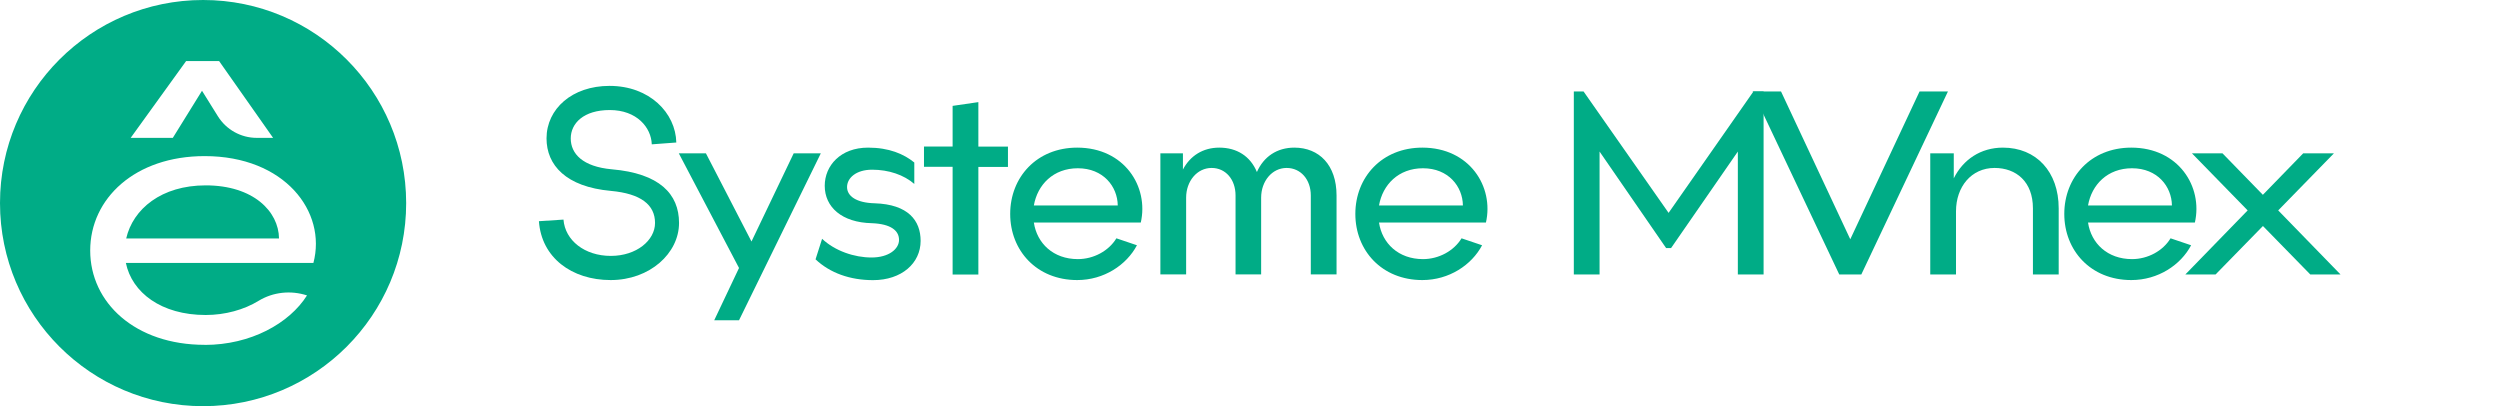 <svg width="197" height="32" viewBox="0 0 197 32" fill="none" xmlns="http://www.w3.org/2000/svg">
<g clip-path="url(#clip0_1064_1514)">
<path d="M48.031 6.768C51.195 6.768 53.243 8.904 53.293 11.23L51.359 11.374C51.321 10.057 50.187 8.671 48.05 8.671C45.99 8.671 44.975 9.717 44.975 10.908C44.975 12.118 45.92 13.133 48.208 13.341C51.957 13.662 53.508 15.275 53.508 17.569C53.508 19.951 51.214 22.069 48.12 22.069C45.044 22.069 42.662 20.291 42.467 17.43L44.402 17.304C44.528 18.943 46.072 20.165 48.132 20.165C50.161 20.165 51.617 18.937 51.617 17.569C51.617 16.132 50.495 15.256 48.132 15.042C44.597 14.721 43.066 13.013 43.066 10.902C43.072 8.577 45.082 6.768 48.031 6.768Z" fill="#00AC86"/>
<path d="M53.489 12.08H55.625L59.217 19.031L62.544 12.08H64.681L58.234 25.238H56.28L58.234 21.117L53.489 12.08Z" fill="#00AC86"/>
<path d="M72.545 18.981C72.545 20.739 71.052 22.075 68.796 22.075C66.981 22.075 65.399 21.508 64.265 20.436L64.781 18.817C65.796 19.775 67.321 20.291 68.676 20.291C70.043 20.291 70.844 19.617 70.844 18.905C70.844 18.174 70.201 17.645 68.707 17.588C66.325 17.538 64.989 16.309 64.989 14.639C64.989 13.057 66.231 11.633 68.405 11.633C70.056 11.633 71.215 12.131 72.047 12.805V14.494C71.228 13.782 70.037 13.372 68.72 13.372C67.46 13.372 66.748 14.028 66.748 14.74C66.748 15.452 67.478 15.981 68.915 16.019C71.568 16.101 72.545 17.38 72.545 18.981Z" fill="#00AC86"/>
<path d="M77.095 8.047V11.551H79.427V13.152H77.095V21.634H75.066V13.145H72.81V11.545H75.066V8.343L77.095 8.047Z" fill="#00AC86"/>
<path d="M84.884 22.069C81.683 22.069 79.603 19.737 79.603 16.857C79.603 13.977 81.683 11.633 84.884 11.633C88.602 11.633 90.537 14.708 89.894 17.538H81.468C81.714 19.176 83 20.418 84.934 20.418C86.176 20.418 87.367 19.775 87.972 18.779L89.591 19.327C88.772 20.878 86.995 22.069 84.884 22.069ZM88.079 16.189C88.06 14.696 86.938 13.259 84.934 13.259C83 13.259 81.752 14.557 81.468 16.189H88.079Z" fill="#00AC86"/>
<path d="M95.477 13.234C94.324 13.234 93.467 14.28 93.467 15.578V21.621H91.438V12.08H93.215V13.36C93.782 12.276 94.796 11.633 96.076 11.633C97.462 11.633 98.527 12.307 99.044 13.555C99.579 12.345 100.625 11.633 101.993 11.633C103.946 11.633 105.32 13 105.32 15.401V21.621H103.291V15.401C103.291 14.141 102.491 13.234 101.388 13.234C100.235 13.234 99.378 14.28 99.378 15.578V21.621H97.361V15.401C97.361 14.141 96.58 13.234 95.477 13.234Z" fill="#00AC86"/>
<path d="M112.082 22.069C108.881 22.069 106.801 19.737 106.801 16.857C106.801 13.977 108.881 11.633 112.082 11.633C115.8 11.633 117.734 14.708 117.092 17.538H108.666C108.912 19.176 110.198 20.418 112.132 20.418C113.374 20.418 114.565 19.775 115.17 18.779L116.789 19.327C115.97 20.878 114.193 22.069 112.082 22.069ZM115.277 16.189C115.258 14.696 114.136 13.259 112.132 13.259C110.198 13.259 108.95 14.557 108.666 16.189H115.277Z" fill="#00AC86"/>
<path d="M124.786 7.209L131.485 16.775L138.171 7.209H138.971V21.627H136.942V11.942L131.68 19.548H131.289L126.046 11.942V21.627H124.017V7.209H124.786Z" fill="#00AC86"/>
<path d="M146.672 21.627H144.933L138.108 7.209H140.345L145.802 18.855L151.26 7.209H153.497L146.672 21.627Z" fill="#00AC86"/>
<path d="M153.957 12.08V14.053C154.688 12.578 156.074 11.633 157.832 11.633C160.46 11.633 162.225 13.536 162.225 16.416V21.627H160.195V16.416C160.195 14.318 158.878 13.234 157.171 13.234C155.337 13.234 154.133 14.727 154.133 16.649V21.627H152.104V12.08H153.957Z" fill="#00AC86"/>
<path d="M167.946 22.069C164.745 22.069 162.666 19.737 162.666 16.857C162.666 13.977 164.745 11.633 167.946 11.633C171.664 11.633 173.599 14.708 172.956 17.538H164.537C164.783 19.176 166.068 20.418 168.003 20.418C169.244 20.418 170.436 19.775 171.04 18.779L172.66 19.327C171.841 20.878 170.064 22.069 167.946 22.069ZM171.148 16.189C171.129 14.696 170.007 13.259 168.003 13.259C166.068 13.259 164.821 14.557 164.537 16.189H171.148Z" fill="#00AC86"/>
<path d="M175.13 12.08L178.313 15.351L181.495 12.08H183.915L179.523 16.58L184.432 21.627H182.05L178.319 17.809L174.588 21.627H172.206L177.115 16.58L172.723 12.08H175.13Z" fill="#00AC86"/>
<path d="M16.208 14.607C12.729 14.607 10.48 16.46 9.944 18.792H21.987C21.961 16.655 19.957 14.607 16.208 14.607Z" fill="#00AC86"/>
<path d="M16.006 0C7.165 0 0 7.165 0 16V16.006C0 24.841 7.165 32.006 16 32.006H16.006C24.841 32.006 32.006 24.841 32.006 16.006V16C32 7.165 24.841 0 16.006 0ZM14.664 4.814H17.267L21.52 10.864H20.235C18.987 10.864 17.828 10.221 17.166 9.156L15.918 7.152L13.618 10.864H10.297L14.664 4.814ZM24.696 20.72H9.919C10.398 23.052 12.704 24.822 16.208 24.822C17.739 24.822 19.233 24.407 20.373 23.707C21.52 23.008 22.919 22.863 24.192 23.279C22.799 25.484 19.756 27.179 16.132 27.179V27.173C10.656 27.173 7.108 23.852 7.108 19.743C7.108 15.634 10.65 12.301 16.126 12.301C22.44 12.301 25.761 16.687 24.696 20.72Z" fill="#00AC86"/>
</g>
<defs>
<clipPath id="clip0_1064_1514">
<rect width="196.424" height="32" fill="white"/>
</clipPath>
</defs>
</svg>
